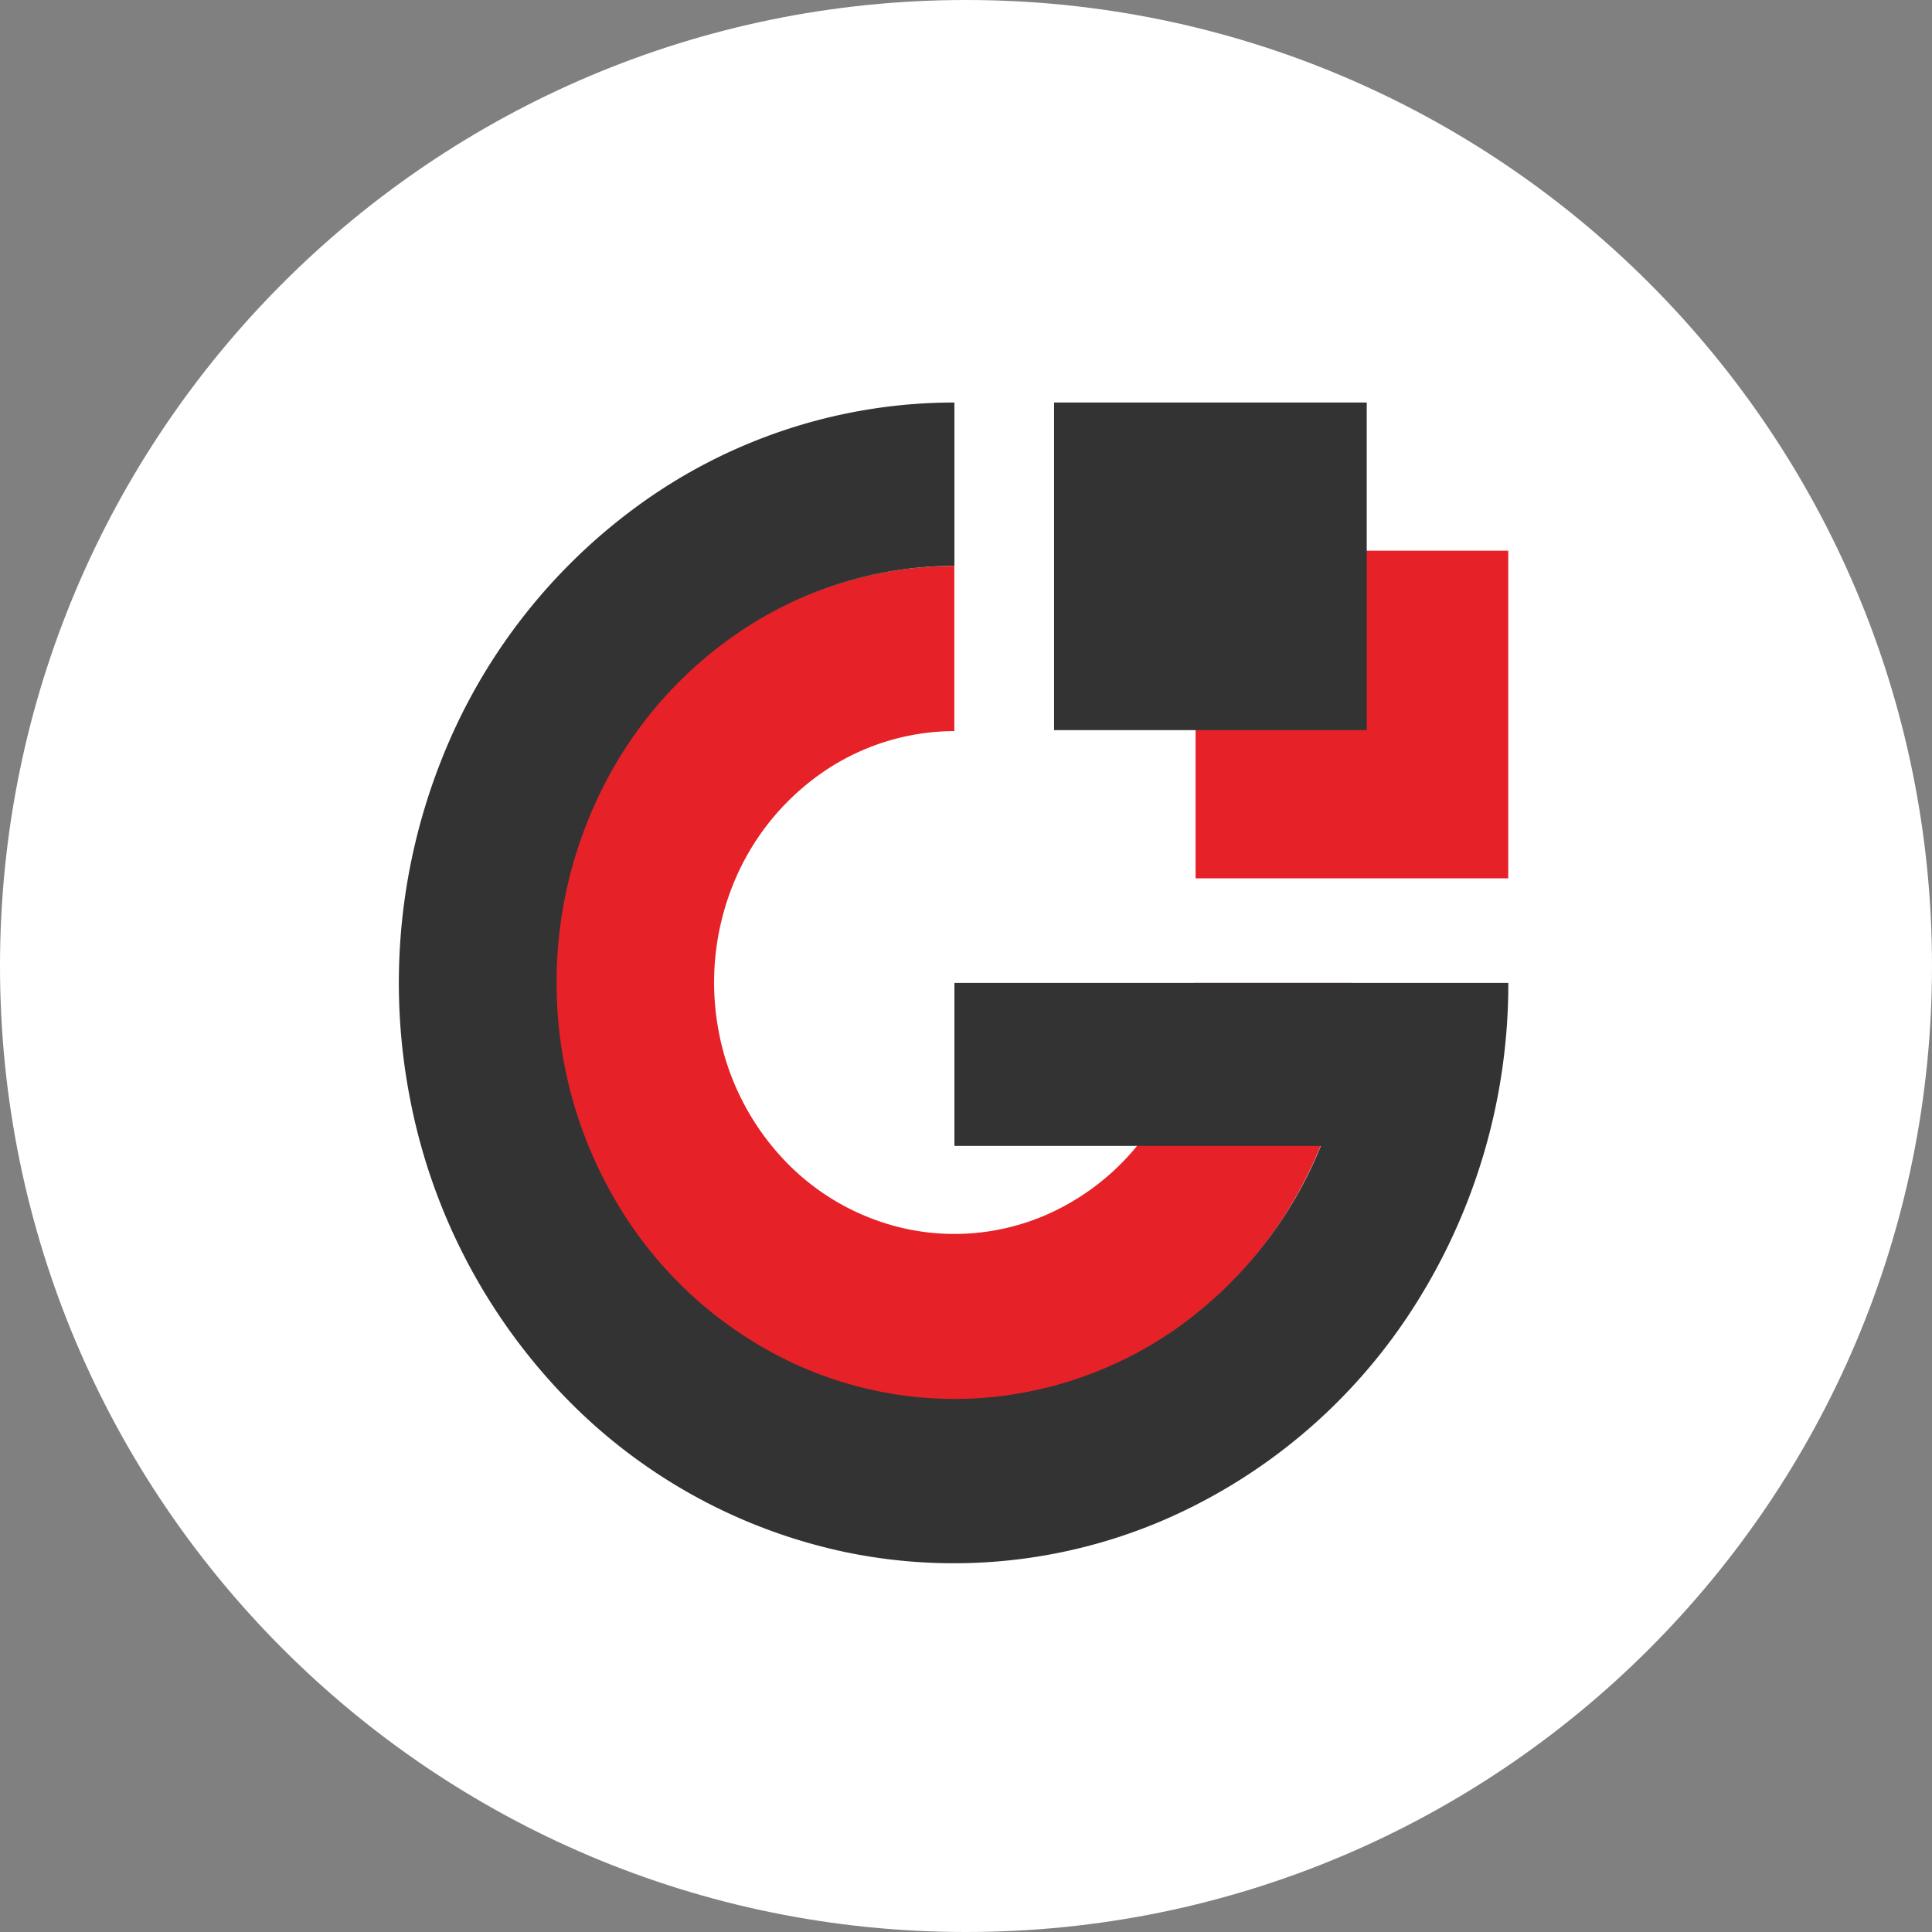 <svg xmlns="http://www.w3.org/2000/svg" width="24" height="24" fill="none"><rect width="100%" height="100%" fill="#808080" stroke="none"/><path fill="#fff" d="M0 12C0 5.373 5.373 0 12 0s12 5.373 12 12-5.373 12-12 12S0 18.627 0 12Z"/><path fill="#E62128" d="M14.84 12.21c0 .617-.176 1.22-.505 1.734a3.018 3.018 0 0 1-1.34 1.148 2.862 2.862 0 0 1-1.724.176 2.947 2.947 0 0 1-1.528-.856 3.17 3.17 0 0 1-.815-1.599 3.258 3.258 0 0 1 .17-1.804 3.097 3.097 0 0 1 1.1-1.4 2.892 2.892 0 0 1 1.657-.527V7.03a4.797 4.797 0 0 0-2.753.87 5.137 5.137 0 0 0-1.827 2.323 5.404 5.404 0 0 0-.284 2.994 5.26 5.26 0 0 0 1.353 2.655 4.888 4.888 0 0 0 2.535 1.42c.961.2 1.957.098 2.862-.294a5.007 5.007 0 0 0 2.223-1.908 5.353 5.353 0 0 0 .835-2.88H14.84Z"/><path fill="#333" d="M11.856 12.21v2.025h4.552a5.142 5.142 0 0 1-1.64 2.154 4.816 4.816 0 0 1-2.463.968 4.755 4.755 0 0 1-2.59-.49 5.02 5.02 0 0 1-1.982-1.81 5.34 5.34 0 0 1-.814-2.618 5.372 5.372 0 0 1 .584-2.684A5.082 5.082 0 0 1 9.32 7.763a4.782 4.782 0 0 1 2.536-.734V5a6.675 6.675 0 0 0-3.831 1.21 7.149 7.149 0 0 0-2.543 3.234 7.52 7.52 0 0 0-.396 4.166 7.32 7.32 0 0 0 1.884 3.694 6.803 6.803 0 0 0 3.528 1.976 6.608 6.608 0 0 0 3.983-.408 6.968 6.968 0 0 0 3.094-2.655 7.45 7.45 0 0 0 1.162-4.007h-6.881Z"/><path fill="#E62128" d="M18.736 6.841h-3.884v4.07h3.884v-4.07Z"/><path fill="#333" d="M16.978 5h-3.884v4.07h3.884V5Z"/></svg>